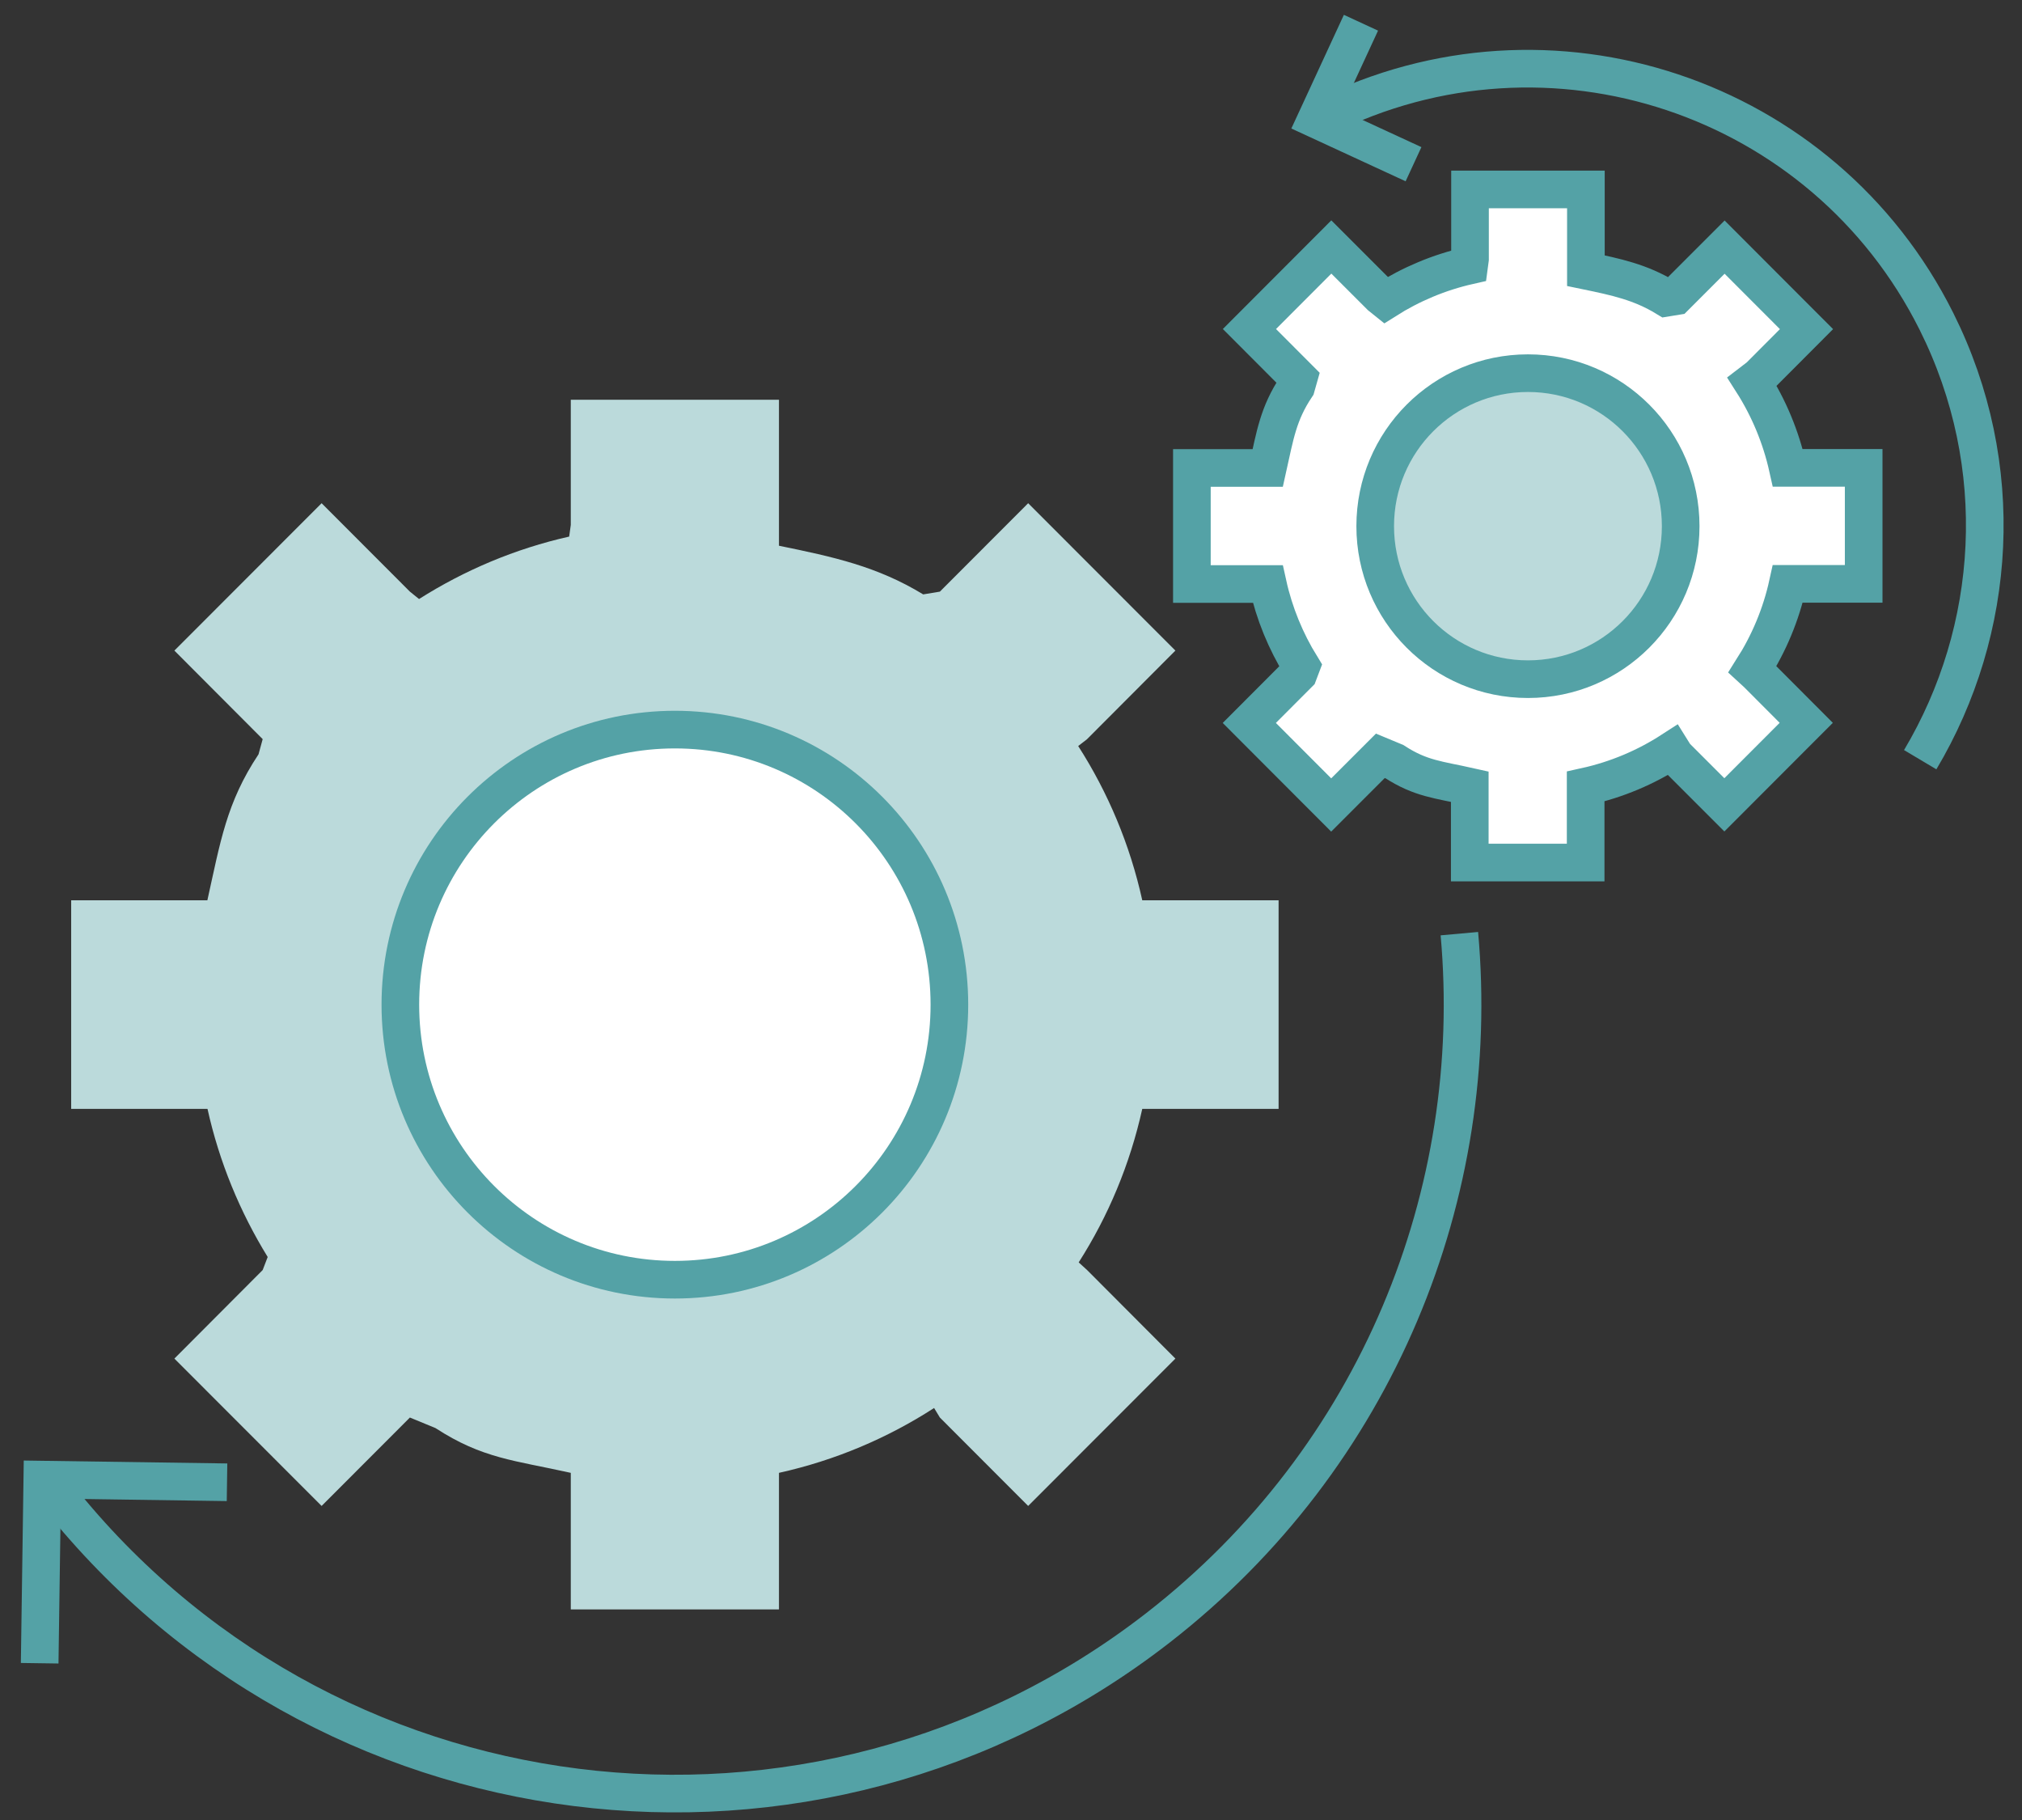 <svg xmlns="http://www.w3.org/2000/svg" width="90" height="81" viewBox="0 0 90 81" fill="none"><rect x="0" y="0" width="90" height="81" fill="#333333" stroke="none"/><g clip-path="url(#clip0_177_69)"><path d="M48.387 32.895L52.317 28.955L45.764 22.396L41.834 26.331L41.092 26.454C39.037 25.204 37.1 24.785 34.672 24.288V17.791H25.406V23.361L25.334 23.881C22.928 24.422 20.678 25.377 18.652 26.66L18.245 26.331L14.315 22.396L7.762 28.955L11.692 32.895L11.507 33.571C10.078 35.72 9.81 37.467 9.23 40.068H3.168V49.351H9.236C9.76 51.718 10.681 53.939 11.915 55.943L11.692 56.524L7.762 60.465L14.315 67.023L18.245 63.088L19.383 63.557C21.477 64.919 22.895 64.991 25.406 65.55V66.058V71.628H34.672V65.55C37.167 64.997 39.495 64.009 41.577 62.664L41.834 63.088L45.764 67.023L52.317 60.465L48.387 56.524L48.013 56.183C49.33 54.123 50.296 51.818 50.843 49.351H56.911V40.068H50.843C50.296 37.59 49.319 35.273 47.991 33.202L48.382 32.901L48.387 32.895Z" fill="#BBDADB"></path><path d="M17.82 44.713C17.82 51.472 23.291 56.954 30.039 56.954C36.788 56.954 42.258 51.478 42.258 44.713C42.258 37.947 36.788 32.471 30.039 32.471C23.291 32.471 17.82 37.947 17.82 44.713Z" fill="white" stroke="#54A2A6" stroke-width="1.675" stroke-miterlimit="10"></path><path d="M78.22 16.842L80.408 14.648L76.763 10.998L74.575 13.186L74.162 13.253C73.017 12.555 71.94 12.326 70.589 12.047V8.43H65.431V11.528L65.392 11.818C64.053 12.12 62.802 12.65 61.675 13.364L61.446 13.18L59.258 10.992L55.613 14.643L57.801 16.836L57.695 17.21C56.897 18.405 56.752 19.376 56.428 20.827H53.051V25.991H56.428C56.718 27.308 57.232 28.547 57.918 29.658L57.795 29.982L55.607 32.175L59.252 35.826L61.44 33.638L62.071 33.9C63.238 34.659 64.025 34.698 65.42 35.011V35.29V38.388H70.578V35.005C71.968 34.698 73.263 34.146 74.418 33.398L74.564 33.632L76.752 35.82L80.397 32.17L78.209 29.976L78.002 29.786C78.733 28.637 79.275 27.358 79.576 25.985H82.953V20.822H79.576C79.269 19.443 78.728 18.154 77.991 16.998L78.209 16.831L78.22 16.842Z" fill="white" stroke="#54A2A6" stroke-width="1.675" stroke-miterlimit="10"></path><path d="M61.211 23.418C61.211 27.18 64.253 30.227 68.01 30.227C71.766 30.227 74.808 27.18 74.808 23.418C74.808 19.655 71.766 16.608 68.01 16.608C64.253 16.608 61.211 19.655 61.211 23.418Z" fill="#BBDADB" stroke="#54A2A6" stroke-width="1.675" stroke-miterlimit="10"></path><path d="M64.957 41.553C65.995 53.063 61.334 64.841 51.532 72.455C36.227 84.333 14.195 81.559 2.316 66.253" stroke="#54A2A6" stroke-width="1.675" stroke-miterlimit="10"></path><path d="M1.766 74.023L1.883 65.851L10.105 65.969" stroke="#54A2A6" stroke-width="1.675" stroke-miterlimit="10"></path><path d="M85.469 33.811C88.896 28.056 89.41 20.733 86.189 14.297C81.165 4.255 68.952 0.186 58.91 5.209" stroke="#54A2A6" stroke-width="1.675" stroke-miterlimit="10"></path><path d="M60.577 1.012L58.59 5.31L62.916 7.308" stroke="#54A2A6" stroke-width="1.675" stroke-miterlimit="10"></path></g><defs><clipPath id="clip0_177_69"><rect width="88.256" height="80" fill="white" transform="translate(0.926 0.66)"></rect></clipPath></defs></svg>